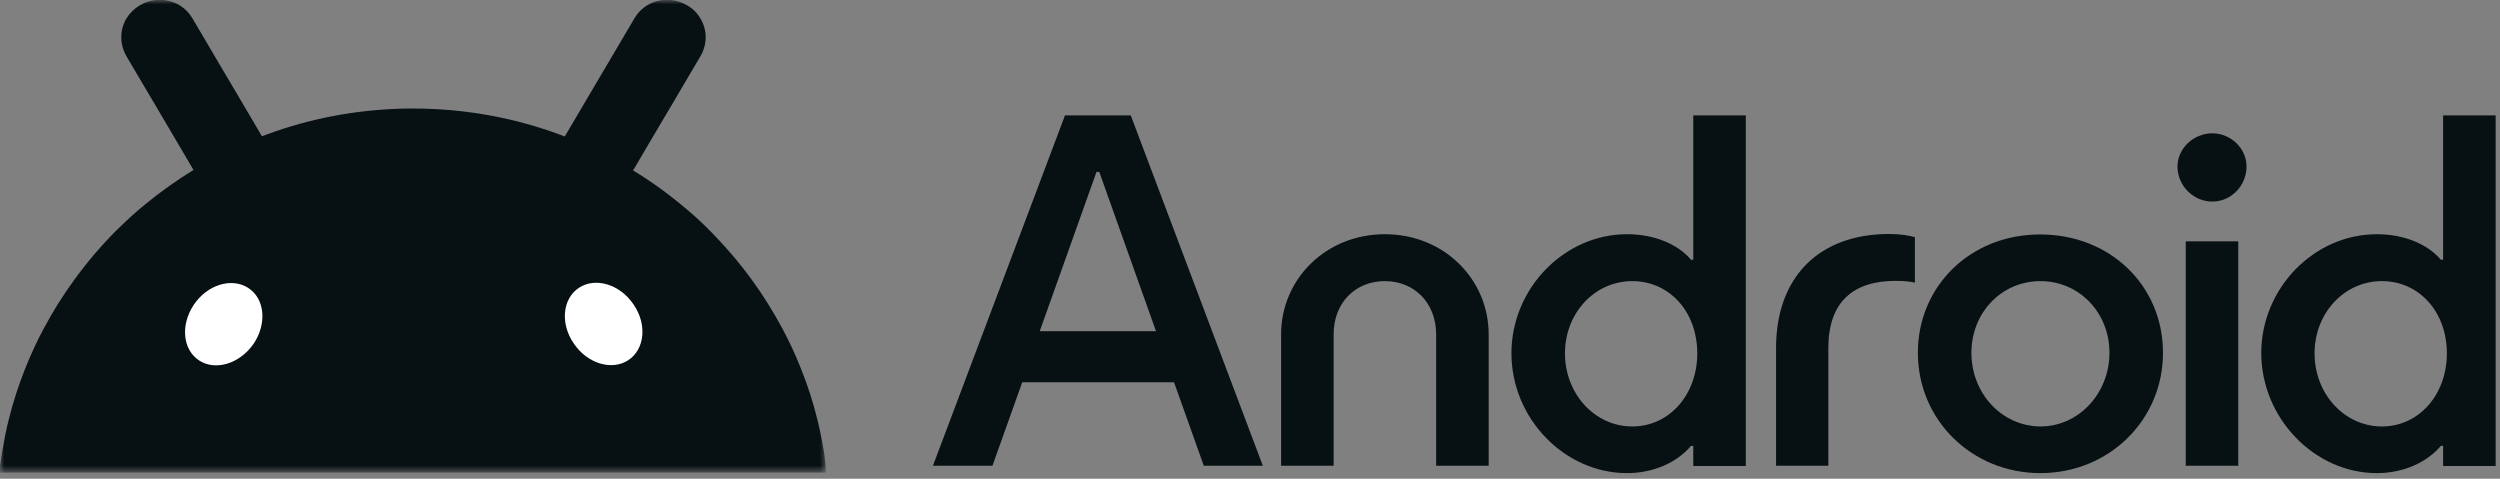 <svg width="282" height="54" viewBox="0 0 282 54" fill="none" xmlns="http://www.w3.org/2000/svg">
<rect x="0" y="0" width="282" height="54" fill="#808080" stroke="none"/>
<path d="M261.082 39.852C261.082 35.31 264.439 31.71 268.671 31.71C272.903 31.71 276.006 35.199 276.006 39.852C276.006 44.505 272.875 48.105 268.671 48.105C264.467 48.105 261.082 44.449 261.082 39.852ZM246.552 52.536H252.477V27.224H246.552V52.536ZM245.621 18.777C245.621 20.965 247.427 22.737 249.543 22.737C251.659 22.737 253.408 20.965 253.408 18.777C253.408 16.755 251.659 15.038 249.543 15.038C247.427 15.038 245.621 16.755 245.621 18.777ZM222.374 39.797C222.374 35.255 225.787 31.71 230.16 31.71C234.533 31.71 237.947 35.255 237.947 39.797C237.947 44.338 234.505 48.105 230.16 48.105C225.816 48.077 222.374 44.394 222.374 39.797ZM216.336 39.797C216.336 47.385 222.43 53.367 230.16 53.367C237.891 53.367 243.985 47.385 243.985 39.797C243.985 32.208 238.004 26.448 230.16 26.448C222.317 26.42 216.336 32.236 216.336 39.797ZM200.311 52.536H206.236V39.27C206.236 34.008 209.086 31.682 213.825 31.682C214.7 31.682 215.377 31.738 215.998 31.876V26.753C215.377 26.559 214.305 26.393 213.12 26.393C205.079 26.393 200.34 31.35 200.34 39.243V52.536H200.311ZM176.528 39.852C176.528 35.31 179.885 31.71 184.117 31.71C188.349 31.71 191.453 35.199 191.453 39.852C191.453 44.505 188.321 48.105 184.117 48.105C179.914 48.105 176.528 44.449 176.528 39.852ZM170.49 39.852C170.49 47.191 176.472 53.367 183.525 53.367C186.459 53.367 189.139 52.203 190.747 50.292H191.001V52.563H196.926V13.017H191.001V29.301H190.747C189.196 27.473 186.515 26.42 183.525 26.42C176.443 26.42 170.49 32.541 170.49 39.852ZM144.507 52.536H150.431V37.719C150.431 34.175 152.857 31.71 156.215 31.71C159.572 31.71 161.998 34.202 161.998 37.719V52.536H167.923V37.719C167.923 31.544 162.929 26.42 156.215 26.42C149.5 26.42 144.507 31.544 144.507 37.719V52.536ZM117.281 37.359L123.686 19.386H123.996L130.4 37.359H117.281ZM105.234 52.536H111.949L115.306 43.12H132.431L135.789 52.536H142.447L127.551 13.017H120.131L105.234 52.536ZM268.107 53.367C271.041 53.367 273.721 52.203 275.329 50.292H275.583V52.563H281.508V13.017H275.583V29.301H275.329C273.777 27.473 271.097 26.42 268.107 26.42C260.997 26.42 255.072 32.541 255.072 39.824C255.072 47.135 261.053 53.367 268.107 53.367Z" fill="#071013"/>
<mask id="mask0_342_3549" style="mask-type:luminance" maskUnits="userSpaceOnUse" x="0" y="0" width="94" height="54">
<path d="M93.243 0H0V53.311H93.243V0Z" fill="white"/>
</mask>
<g mask="url(#mask0_342_3549)">
<path d="M92.989 51.29C92.961 51.096 92.933 50.93 92.904 50.736C92.707 49.601 92.481 48.465 92.199 47.33C91.719 45.364 91.099 43.453 90.365 41.625C89.744 40.047 89.039 38.523 88.249 37.056C87.234 35.172 86.105 33.345 84.835 31.6C83.284 29.468 81.563 27.501 79.701 25.646C78.911 24.87 78.093 24.123 77.246 23.43C75.412 21.879 73.466 20.467 71.406 19.221C71.434 19.193 71.434 19.165 71.463 19.138C72.394 17.531 73.353 15.953 74.284 14.347C75.215 12.796 76.118 11.245 77.049 9.666C77.698 8.559 78.375 7.423 79.024 6.315C79.193 6.038 79.306 5.789 79.39 5.485C79.644 4.709 79.672 3.878 79.447 3.103C79.39 2.909 79.334 2.715 79.249 2.549C79.165 2.355 79.08 2.189 78.967 2.023C78.629 1.441 78.121 0.943 77.472 0.583C76.908 0.25 76.287 0.057 75.638 0.001C75.356 -0.026 75.102 -0.026 74.82 0.001C74.594 0.029 74.368 0.057 74.171 0.112C73.381 0.306 72.676 0.721 72.112 1.331C71.914 1.552 71.716 1.801 71.575 2.051C70.927 3.158 70.249 4.294 69.6 5.402L66.836 10.082C65.905 11.688 64.945 13.267 64.014 14.873C63.902 15.039 63.817 15.233 63.704 15.399C63.563 15.344 63.422 15.288 63.281 15.233C58.09 13.294 52.475 12.242 46.579 12.242C46.41 12.242 46.269 12.242 46.099 12.242C40.88 12.297 35.858 13.184 31.147 14.79C30.61 14.984 30.075 15.178 29.538 15.371C29.454 15.205 29.341 15.039 29.256 14.873C28.325 13.267 27.366 11.688 26.435 10.082C25.504 8.531 24.601 6.98 23.67 5.402C23.021 4.294 22.344 3.158 21.695 2.051C21.526 1.774 21.357 1.552 21.159 1.331C20.595 0.721 19.861 0.306 19.1 0.112C18.874 0.057 18.648 0.029 18.451 0.001C18.169 -0.026 17.915 -0.026 17.633 0.001C16.984 0.057 16.363 0.25 15.799 0.583C15.178 0.943 14.67 1.441 14.303 2.023C14.191 2.189 14.106 2.355 14.021 2.549C13.937 2.743 13.88 2.909 13.824 3.103C13.626 3.878 13.626 4.681 13.88 5.485C13.965 5.762 14.106 6.038 14.247 6.315C14.896 7.423 15.573 8.559 16.222 9.666C17.153 11.217 18.056 12.768 18.987 14.347C19.918 15.953 20.877 17.531 21.808 19.138L21.836 19.165C19.946 20.328 18.14 21.602 16.419 23.015C15.404 23.846 14.416 24.732 13.485 25.646C11.595 27.474 9.902 29.468 8.351 31.6C7.081 33.345 5.953 35.145 4.937 37.056C4.147 38.523 3.442 40.047 2.821 41.625C2.087 43.481 1.467 45.391 0.987 47.33C0.705 48.438 0.479 49.573 0.282 50.736C0.254 50.93 0.225 51.096 0.197 51.29C0.084 51.955 -0 52.62 -0.085 53.312H93.158C93.158 52.62 93.074 51.955 92.989 51.29Z" fill="#071013"/>
<path d="M70.871 40.627C72.733 39.408 73.015 36.583 71.463 34.34C69.94 32.069 67.175 31.238 65.313 32.457C63.451 33.676 63.169 36.5 64.721 38.744C66.244 41.014 69.009 41.845 70.871 40.627Z" fill="white"/>
<path d="M28.608 38.774C30.132 36.503 29.878 33.706 28.016 32.487C26.154 31.269 23.389 32.1 21.865 34.37C20.342 36.641 20.596 39.438 22.458 40.657C24.32 41.876 27.056 41.017 28.608 38.774Z" fill="white"/>
</g>
</svg>
